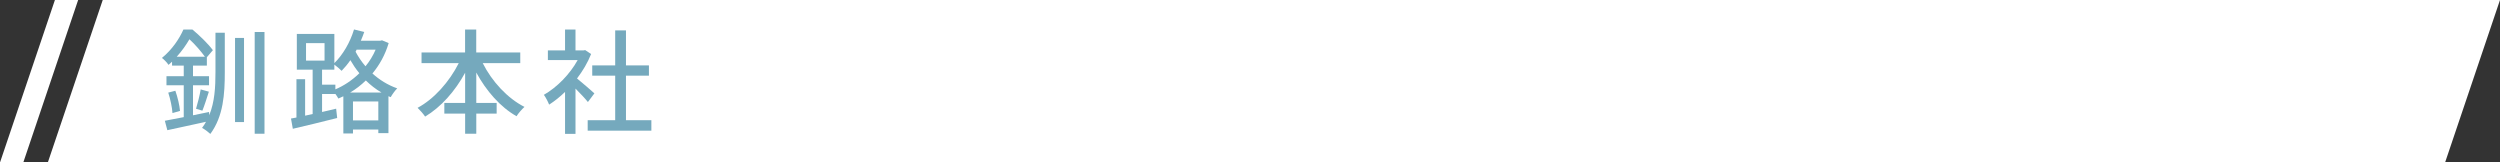 <?xml version="1.0" encoding="UTF-8"?>
<svg id="_レイヤー_2" data-name="レイヤー 2" xmlns="http://www.w3.org/2000/svg" viewBox="0 0 461.64 30">
  <rect x="0" y="0" width="461.64" height="30" fill="#333333" stroke="none"/>
  <defs>
    <style>
      .cls-1 {
        fill: #75a9bd;
      }

      .cls-1, .cls-2 {
        stroke-width: 0px;
      }

      .cls-2 {
        fill: #fff;
      }
    </style>
  </defs>
  <g id="_レイヤー_1-2" data-name="レイヤー 1">
    <g>
      <polygon class="cls-2" points="18.97 0 8.83 30 451.5 30 461.64 0 18.97 0"/>
      <polygon class="cls-2" points="10.14 0 0 30 4.3 30 14.43 0 10.14 0"/>
    </g>
    <g>
      <path class="cls-1" d="m39.79,6.05h1.72v7.26c0,4.03-.25,8.15-2.67,11.42-.36-.34-1.07-.88-1.53-1.11.27-.36.52-.73.73-1.13-2.52.57-5.17,1.11-7.14,1.55l-.46-1.74c.97-.19,2.16-.4,3.49-.67v-5.88h-3.19v-1.68h3.19v-1.95h-2.16v-.73c-.21.19-.42.4-.65.59-.27-.42-.86-1.03-1.22-1.28,1.91-1.55,3.25-3.61,3.97-5.25h1.66c1.34,1.11,2.98,2.71,3.78,3.82l-1.11,1.3v1.55h-2.56v1.95h2.96v1.68h-2.96v5.54c.97-.19,1.97-.4,2.96-.61l.04.59c1.01-2.46,1.15-5.21,1.15-7.98v-7.24Zm-7.41,10.71c.42,1.18.78,2.71.86,3.72l-1.39.4c-.06-1.03-.4-2.6-.78-3.78l1.3-.34Zm5.46-6.28c-.67-.94-1.81-2.27-2.86-3.23-.59,1.01-1.36,2.14-2.35,3.23h5.21Zm-1.64,9.6c.29-.97.69-2.52.86-3.57l1.51.42c-.4,1.22-.82,2.6-1.2,3.51l-1.18-.36Zm7.2-13.08h1.66v15.54h-1.66V7Zm5.44-1.09v18.79h-1.81V5.91h1.81Z"/>
      <path class="cls-1" d="m71.77,7.96c-.65,2.18-1.7,4.05-3,5.61,1.28,1.15,2.79,2.12,4.58,2.75-.38.36-.94,1.13-1.2,1.62l-.42-.17v6.82h-1.87v-.67h-4.68v.73h-1.78v-6.87c-.31.15-.61.29-.92.42-.13-.25-.34-.57-.55-.86v.02h-2.46v3.32l2.6-.61.19,1.72c-2.88.73-5.92,1.47-8.19,1.99l-.34-1.89c.31-.06.65-.13,1.01-.19v-7.08h1.6v6.74l1.39-.31v-8.19h-2.92v-6.59h6.93v5.38c1.57-1.53,2.9-3.8,3.63-6.21l1.89.46c-.19.55-.4,1.09-.63,1.62h3.57l.34-.08,1.24.52Zm-15.26,3.23h3.42v-3.23h-3.42v3.23Zm5.42,5.31c1.57-.67,3.11-1.68,4.43-2.98-.67-.8-1.2-1.62-1.66-2.41-.5.73-1.07,1.41-1.62,1.97-.29-.31-.9-.82-1.34-1.15v.94h-2.27v2.77h2.46v.86Zm8.52.59c-1.09-.63-2.06-1.41-2.9-2.23-.88.86-1.87,1.62-2.9,2.23h5.79Zm-.59,5.14v-3.49h-4.68v3.49h4.68Zm-4.01-13.06l-.19.38c.48.9,1.07,1.81,1.83,2.69.76-.92,1.39-1.95,1.87-3.07h-3.51Z"/>
      <path class="cls-1" d="m89.14,11.66c1.7,3.38,4.56,6.49,7.71,8.08-.46.4-1.15,1.2-1.47,1.72-3-1.7-5.58-4.66-7.43-8.06v5.61h3.76v1.97h-3.76v3.72h-2.06v-3.72h-3.84v-1.97h3.84v-5.58c-1.85,3.4-4.45,6.34-7.39,8.1-.31-.48-.97-1.22-1.39-1.62,3.04-1.62,5.88-4.83,7.6-8.25h-6.87v-1.97h8.04v-4.24h2.06v4.24h8.13v1.97h-6.93Z"/>
      <path class="cls-1" d="m108.56,18.84c-.48-.61-1.43-1.62-2.29-2.48v8.36h-1.93v-7.75c-.94.92-1.95,1.72-2.94,2.35-.19-.5-.67-1.43-.97-1.81,2.39-1.36,4.81-3.8,6.24-6.42h-5.5v-1.78h3.17v-3.86h1.93v3.86h1.45l.34-.06,1.09.73c-.63,1.6-1.55,3.13-2.6,4.51.99.8,2.73,2.31,3.21,2.75l-1.2,1.6Zm11.72,3.36v1.93h-11.76v-1.93h5.08v-8.23h-4.24v-1.89h4.24v-6.47h1.99v6.47h4.24v1.89h-4.24v8.23h4.68Z"/>
    </g>
  </g>
</svg>